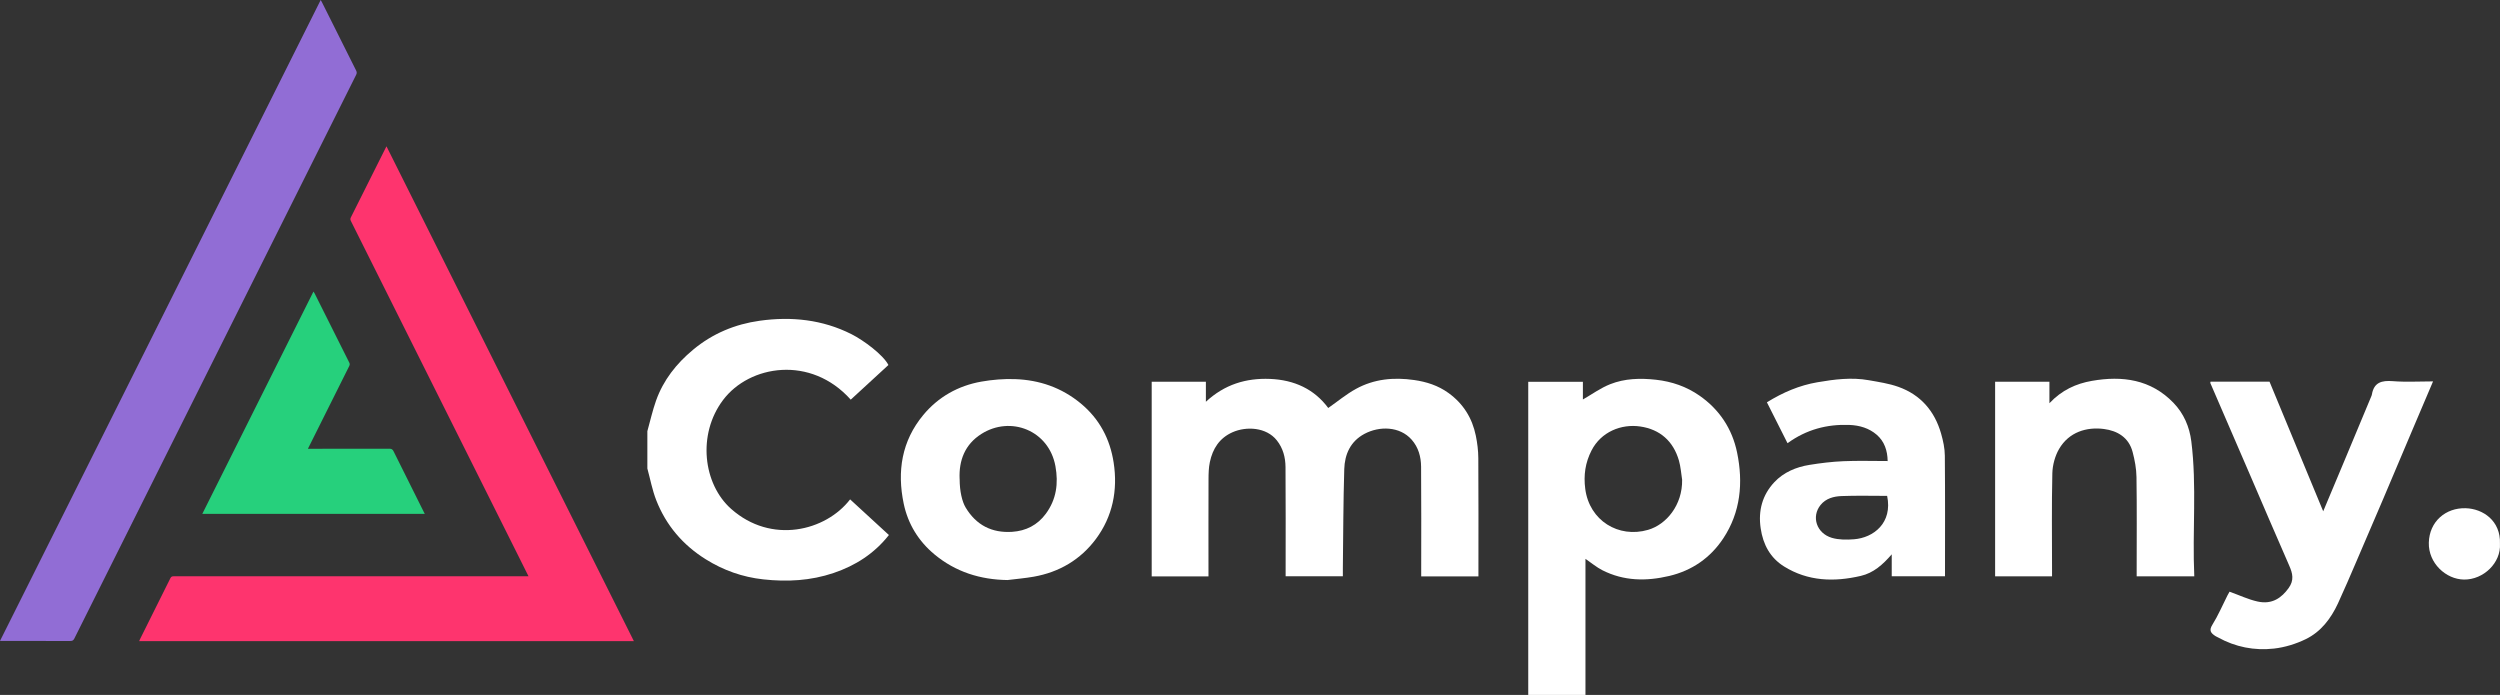 <svg xmlns="http://www.w3.org/2000/svg" id="Layer_1" viewBox="0 0 1080 300.22"><rect x="0" y="0" width="1080" height="300.22" fill="#333333" stroke="none"/><defs><style>      .cls-1 {        fill: #fe346e;      }      .cls-2 {        fill: #26d07c;      }      .cls-3 {        fill: #fff;      }      .cls-4 {        fill: #916dd5;      }    </style></defs><path class="cls-3" d="M660.2,300.22v-135.29h23.61v7.65c3.92-2.25,7.63-4.96,11.77-6.6,6.31-2.5,12.99-2.68,19.79-1.93,6.92.77,13.24,2.98,18.83,6.88,8.58,5.98,14.1,14.29,16.22,24.56,2.7,13.07,1.52,25.78-5.97,37.1-5.52,8.34-13.41,13.88-23.36,16.23-9.91,2.34-19.59,2.22-28.83-2.46-2.54-1.28-4.76-3.18-7.34-4.94v58.8h-24.72ZM726.68,207.26c-.44-2.77-.61-5.61-1.38-8.29-2.43-8.4-8.18-13.49-16.74-14.73-8.18-1.19-16.91,2.31-21.04,10.4-2.67,5.23-3.47,10.63-2.69,16.56,1.79,13.71,14.38,21.4,27.12,17.7,7.94-2.3,14.92-10.74,14.73-21.65Z"></path><path class="cls-3" d="M279.66,186.27c1.24-4.41,2.23-8.91,3.76-13.22,3.15-8.85,8.76-15.94,15.97-21.95,8.42-7.02,18.16-11.06,28.81-12.54,13.7-1.91,27.13-.52,39.69,5.83,5.19,2.62,13.62,8.86,15.91,13.29-5.41,4.98-10.84,9.97-16.28,14.97-17.26-19.31-43.74-14.99-55.14.13-11.24,14.9-8.6,36.35,3.46,47.05,17.36,15.42,40.87,9.6,51.41-4.1,5.55,5.1,11.09,10.19,16.76,15.4-6.34,8.04-14.45,13.21-23.91,16.41-9.89,3.34-20.01,3.88-30.35,2.75-8.99-.98-17.23-3.91-24.85-8.67-9.89-6.17-17.15-14.67-21.39-25.5-1.73-4.4-2.59-9.14-3.85-13.73,0-5.38,0-10.75,0-16.13Z"></path><path class="cls-1" d="M273.84,276.97H60.12c.13-.3.23-.58.36-.84,4.38-8.79,8.78-17.58,13.14-26.38.36-.72.83-.8,1.51-.8,20.71.01,41.42,0,62.13,0h91.05c-1.28-2.56-2.49-5.01-3.71-7.45-24.33-48.67-48.66-97.35-73.01-146.02-.3-.59-.31-1.01,0-1.61,4.95-9.84,9.87-19.7,14.8-29.55.15-.31.31-.61.57-1.11,35.66,71.33,71.24,142.49,106.87,213.75Z"></path><path class="cls-4" d="M138.54,0c.28.5.46.79.61,1.1,4.9,9.79,9.78,19.59,14.7,29.37.34.68.34,1.18,0,1.86-27.29,54.56-54.56,109.12-81.84,163.69-13.3,26.61-26.61,53.21-39.89,79.82-.4.81-.84,1.07-1.75,1.07-9.67-.04-19.34-.03-29.02-.03H0C46.18,184.59,92.3,92.41,138.54,0Z"></path><path class="cls-2" d="M132.99,193.87h1.45c11.26,0,22.52.01,33.78-.02.9,0,1.37.24,1.78,1.07,4.39,8.88,8.82,17.73,13.25,26.59.06.12.13.24.25.47h-96.1c16-32,31.97-63.95,48.01-96.02.2.3.36.51.48.74,5,9.99,9.99,19.99,15.01,29.97.3.6.19,1.01-.08,1.56-5.79,11.56-11.56,23.14-17.34,34.71-.12.25-.25.49-.47.94Z"></path><path class="cls-3" d="M497.53,164.9h23.41v8.66c8.1-7.51,17.36-10.28,27.7-9.87,10.45.42,19.1,4.38,25.16,12.56,4.04-2.82,7.78-5.95,11.97-8.25,7.83-4.3,16.34-5.1,25.14-3.83,5.39.78,10.35,2.37,14.82,5.59,6.4,4.61,10.25,10.82,11.82,18.43.65,3.18,1.06,6.46,1.08,9.7.11,16.03.05,32.07.05,48.1v3.02h-24.72v-2.81c0-14.87.08-29.74-.05-44.6-.04-4.25-1.14-8.35-4.08-11.67-5.14-5.8-13.91-5.96-20.39-2.5-6.06,3.24-8.53,8.84-8.72,15.24-.43,14.29-.44,28.59-.61,42.88-.01,1.07,0,2.13,0,3.4h-24.72v-2.84c0-14.78.07-29.56-.05-44.34-.03-4.15-1.05-8.13-3.76-11.54-4.52-5.7-13.17-6.14-19.13-3.5-5.69,2.53-8.58,7.13-9.8,12.92-.51,2.4-.56,4.92-.57,7.39-.05,12.99-.02,25.97-.02,38.96v3.01h-24.53v-84.13Z"></path><path class="cls-3" d="M1003.62,220.89c3.27-7.79,6.22-14.8,9.15-21.81,3.92-9.37,7.83-18.74,11.73-28.11.07-.16.12-.34.15-.51.88-5.3,4.25-6.18,9.06-5.8,5.66.45,11.38.1,17.37.1-2.92,6.86-5.7,13.37-8.46,19.88-4.41,10.4-8.79,20.81-13.21,31.2-3.81,8.94-7.64,17.88-11.49,26.8-2.6,6.03-5.17,12.09-7.93,18.05-3.03,6.53-7.35,12.23-13.88,15.41-4.25,2.07-9.04,3.55-13.72,4.08-8.47.96-16.7-.64-24.27-4.85-.38-.21-.8-.37-1.17-.62-1.83-1.23-2.78-2.3-1.22-4.8,2.51-4.01,4.37-8.43,6.52-12.67.39-.76.83-1.5.91-1.63,4.24,1.52,8.04,3.33,12.05,4.23,6.47,1.47,10.54-1.75,13.46-5.78,2.46-3.4,1.77-6.32.28-9.7-5.78-13.15-11.4-26.37-17.09-39.55-5.66-13.11-11.33-26.2-16.99-39.31-.06-.14.03-.34.06-.62h25.5c7.63,18.42,15.25,36.84,23.19,56Z"></path><path class="cls-3" d="M435.3,250.58c-11.83-.15-22.5-3.53-31.56-11.04-6.88-5.7-11.48-13.09-13.34-21.95-2.93-14.01-.85-27.09,8.44-38.3,6.49-7.83,15.1-12.67,25.14-14.44,4.76-.84,9.7-1.24,14.53-1.07,10.51.37,20.06,3.64,28.33,10.46,8.15,6.72,12.7,15.44,14.26,25.61,1.84,11.92-.42,23.26-7.69,33.02-6.65,8.92-15.82,14.31-26.84,16.26-3.73.66-7.51.97-11.27,1.44ZM414.57,207c0,5.19,1.06,9.69,2.57,12.22,4.56,7.65,11.38,11.1,20.12,10.53,5.92-.39,10.92-2.89,14.54-7.81,4.58-6.21,5.49-13.14,4.15-20.53-2.8-15.49-19.38-21.99-32.05-13.91-6.98,4.45-9.73,11.31-9.34,19.49Z"></path><path class="cls-3" d="M763.31,173.79c6.93-4.28,14.01-7.32,21.85-8.66,7.37-1.26,14.72-2.2,22.15-.88,4.29.76,8.69,1.41,12.77,2.86,9.62,3.42,15.68,10.45,18.47,20.19.89,3.1,1.6,6.37,1.62,9.57.16,17.28.07,34.57.07,52.07h-23.01v-9.47c-3.93,4.53-7.88,8.04-13.37,9.32-11.56,2.69-22.82,2.34-33.13-4.07-5.96-3.7-9.09-9.44-10.12-16.52-1.12-7.68.75-14.4,5.92-19.91,3.98-4.24,9.36-6.52,15.11-7.45,4.86-.79,9.79-1.39,14.71-1.6,6.25-.27,12.52-.07,19.12-.07-.07-4.53-1.41-8.47-4.68-11.32-3.31-2.88-7.45-4.12-11.91-4.28-9.63-.35-18.47,1.96-26.67,7.89-3.02-5.99-5.93-11.76-8.9-17.66ZM815.23,214.22c-6.65,0-13.18-.18-19.68.08-3.36.13-6.74.99-9.06,3.85-4.07,5.02-1.78,12.23,4.88,14.2,2.98.88,6.36.86,9.51.62,8.51-.64,16.8-7.09,14.36-18.75Z"></path><path class="cls-3" d="M861.89,248.96v-84.06h23.46v9.29c5.34-5.68,11.54-8.47,18.36-9.66,13.14-2.29,25.42-.66,35.22,9.48,4.45,4.6,6.93,10.35,7.72,16.67,2.42,19.31.39,38.72,1.28,58.28h-24.89v-2.81c0-13.35.12-26.69-.08-40.04-.05-3.64-.74-7.35-1.68-10.89-1.64-6.21-6.5-9.14-12.39-9.9-7.41-.96-15.08,1.26-19.38,8.65-1.77,3.05-2.81,6.95-2.9,10.49-.32,13.79-.13,27.58-.13,41.38v3.13h-24.6Z"></path><path class="cls-3" d="M1079.98,234.87c.51,8.29-7.14,15.6-15.52,15.5-7.87-.1-15.42-7.12-15.21-15.91.22-9.19,7.3-15.14,15.89-14.91,7.52.2,15.21,5.45,14.84,15.32Z"></path></svg>